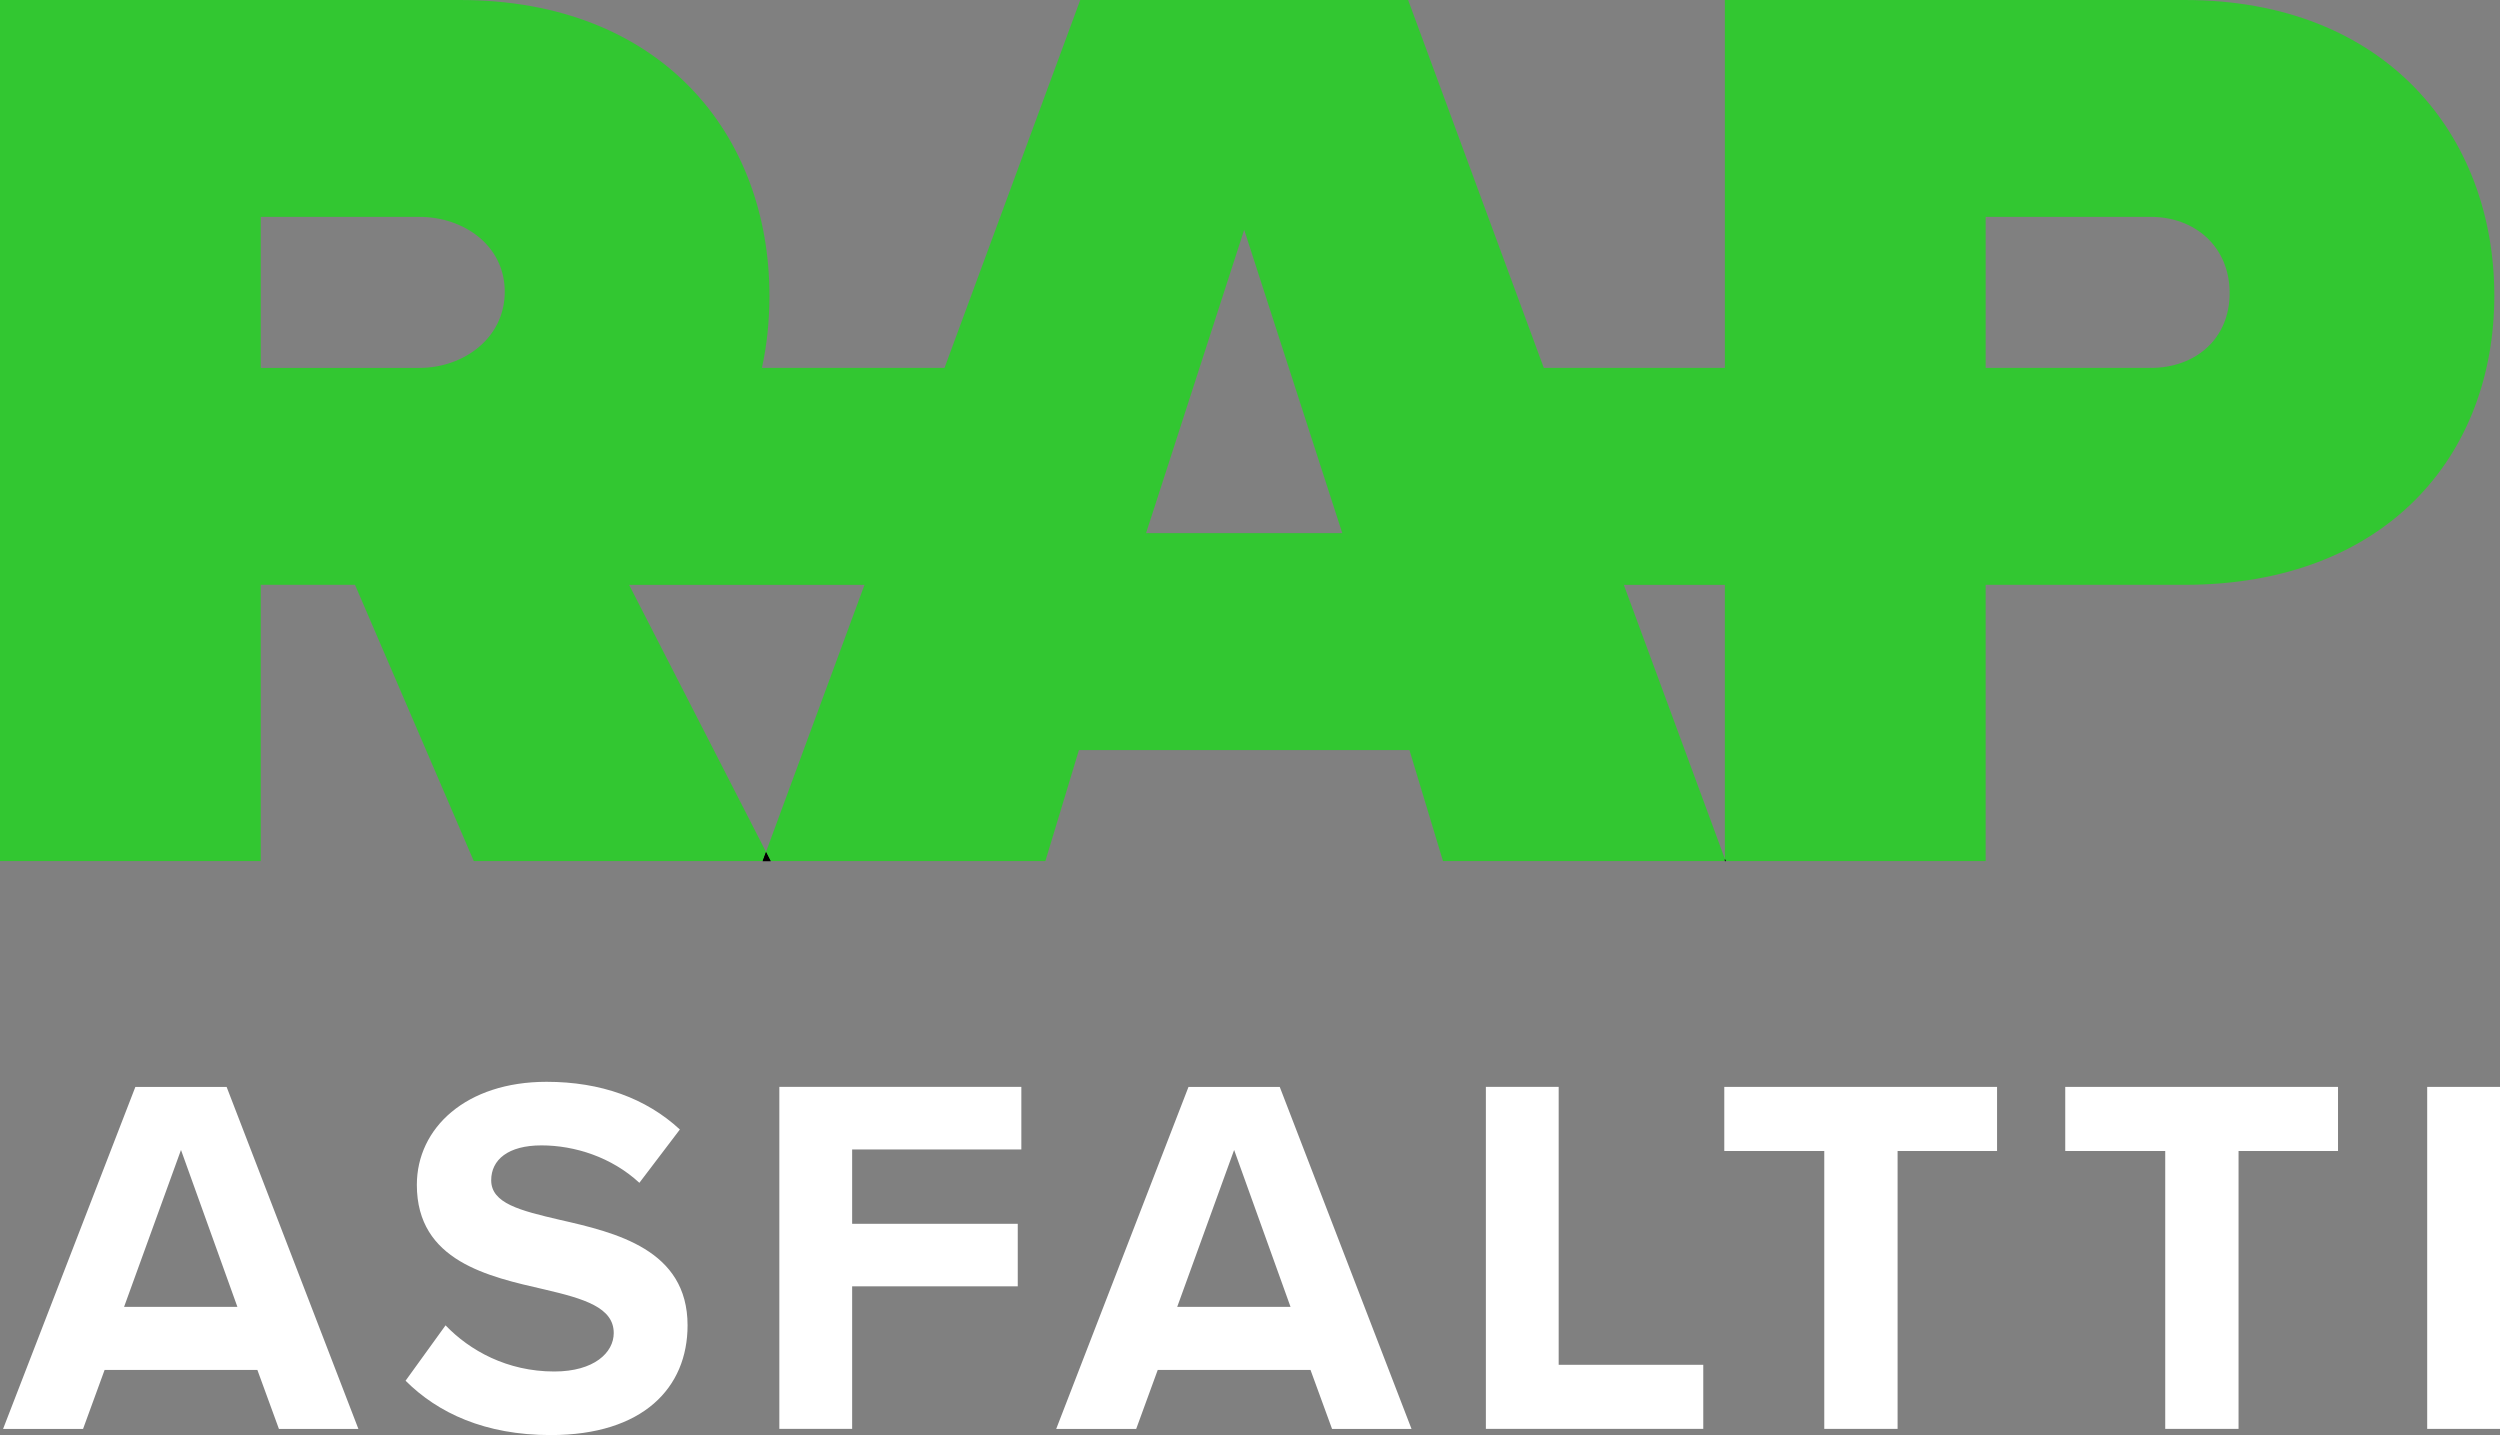 <?xml version="1.0" encoding="UTF-8"?>
<svg id="Layer_1" data-name="Layer 1" xmlns="http://www.w3.org/2000/svg" viewBox="0 0 633.87 363.86">
  <rect x="0" y="0" width="633.87" height="363.86" fill="#808080" stroke="none"/>
  <defs>
    <style>
      .cls-1 {
        fill: #32c731;
      }

      .cls-2 {
        fill: #fff;
      }
    </style>
  </defs>
  <path d="M194.22,216l-.86,2.33h2.05l-1.19-2.33Z"/>
  <path class="cls-1" d="M553.87,0h-116.53v93.28h-45.91L357.03,0h-83.14l-34.41,93.28h-46.3c1.23-5.58,1.91-11.68,1.91-18.33C195.09,34.04,167.59,0,116.53,0H0v218.33h66.12v-70.05h23.89s30.12,70.05,30.12,70.05h73.23l.86-2.33-34.71-67.71h59.68l-24.97,67.71,1.19,2.33h69.64l8.51-28.15h83.8l8.51,28.15h71.47v-.57l-25.62-69.47h25.62v69.47l.21.57h65.91v-70.05h50.41c51.06,0,78.56-32.74,78.56-73.33S604.93,0,553.87,0ZM66.12,93.28v-38.29h40.26c11.13,0,21.6,7.2,21.6,18.98s-10.47,19.31-21.6,19.31h-40.26ZM290.58,135.18l24.88-76.92,24.87,76.92h-49.75ZM545.36,93.28h-41.9v-38.29h41.9c11.13,0,19.96,7.53,19.96,19.31s-8.83,18.98-19.96,18.98Z"/>
  <path d="M194.22,216l-.86,2.33h2.05l-1.19-2.33ZM437.34,217.76v.57h.21l-.21-.57Z"/>
  <path d="M437.34,217.76v.57h.21l-.21-.57Z"/>
  <rect class="cls-1" x="503.46" y="148.28" width="25.59" height=".01"/>
  <rect class="cls-1" x="71.17" y="148.28" width="18.84" height=".01"/>
  <g>
    <path class="cls-2" d="M65.26,347.35H26.52l-5.46,14.95H.78l33.54-86.71h23.14l33.41,86.71h-20.15l-5.46-14.95ZM31.46,331.35h28.73l-14.3-39.78-14.43,39.78Z"/>
    <path class="cls-2" d="M112.97,336.04c6.11,6.37,15.6,11.7,27.56,11.7,10.14,0,15.08-4.81,15.08-9.75,0-6.5-7.54-8.71-17.55-11.05-14.17-3.25-32.37-7.15-32.37-26.52,0-14.43,12.48-26.13,32.89-26.13,13.78,0,25.22,4.16,33.8,12.09l-10.27,13.52c-7.02-6.5-16.38-9.49-24.83-9.49s-12.74,3.64-12.74,8.84c0,5.85,7.28,7.67,17.29,10.01,14.3,3.25,32.5,7.54,32.5,26.78,0,15.86-11.31,27.82-34.71,27.82-16.64,0-28.6-5.59-36.79-13.78l10.14-14.04Z"/>
    <path class="cls-2" d="M197.6,275.58h61.36v15.86h-42.9v18.85h41.99v15.86h-41.99v36.14h-18.46v-86.71Z"/>
    <path class="cls-2" d="M332.28,347.35h-38.74l-5.46,14.95h-20.28l33.54-86.71h23.14l33.41,86.71h-20.15l-5.46-14.95ZM298.48,331.35h28.73l-14.3-39.78-14.43,39.78Z"/>
    <path class="cls-2" d="M376.74,275.58h18.46v70.46h36.66v16.25h-55.12v-86.71Z"/>
    <path class="cls-2" d="M462.54,291.83h-25.35v-16.25h69.16v16.25h-25.22v70.46h-18.59v-70.46Z"/>
    <path class="cls-2" d="M548.99,291.83h-25.35v-16.25h69.16v16.25h-25.22v70.46h-18.59v-70.46Z"/>
    <path class="cls-2" d="M615.41,275.58h18.46v86.71h-18.46v-86.71Z"/>
  </g>
</svg>